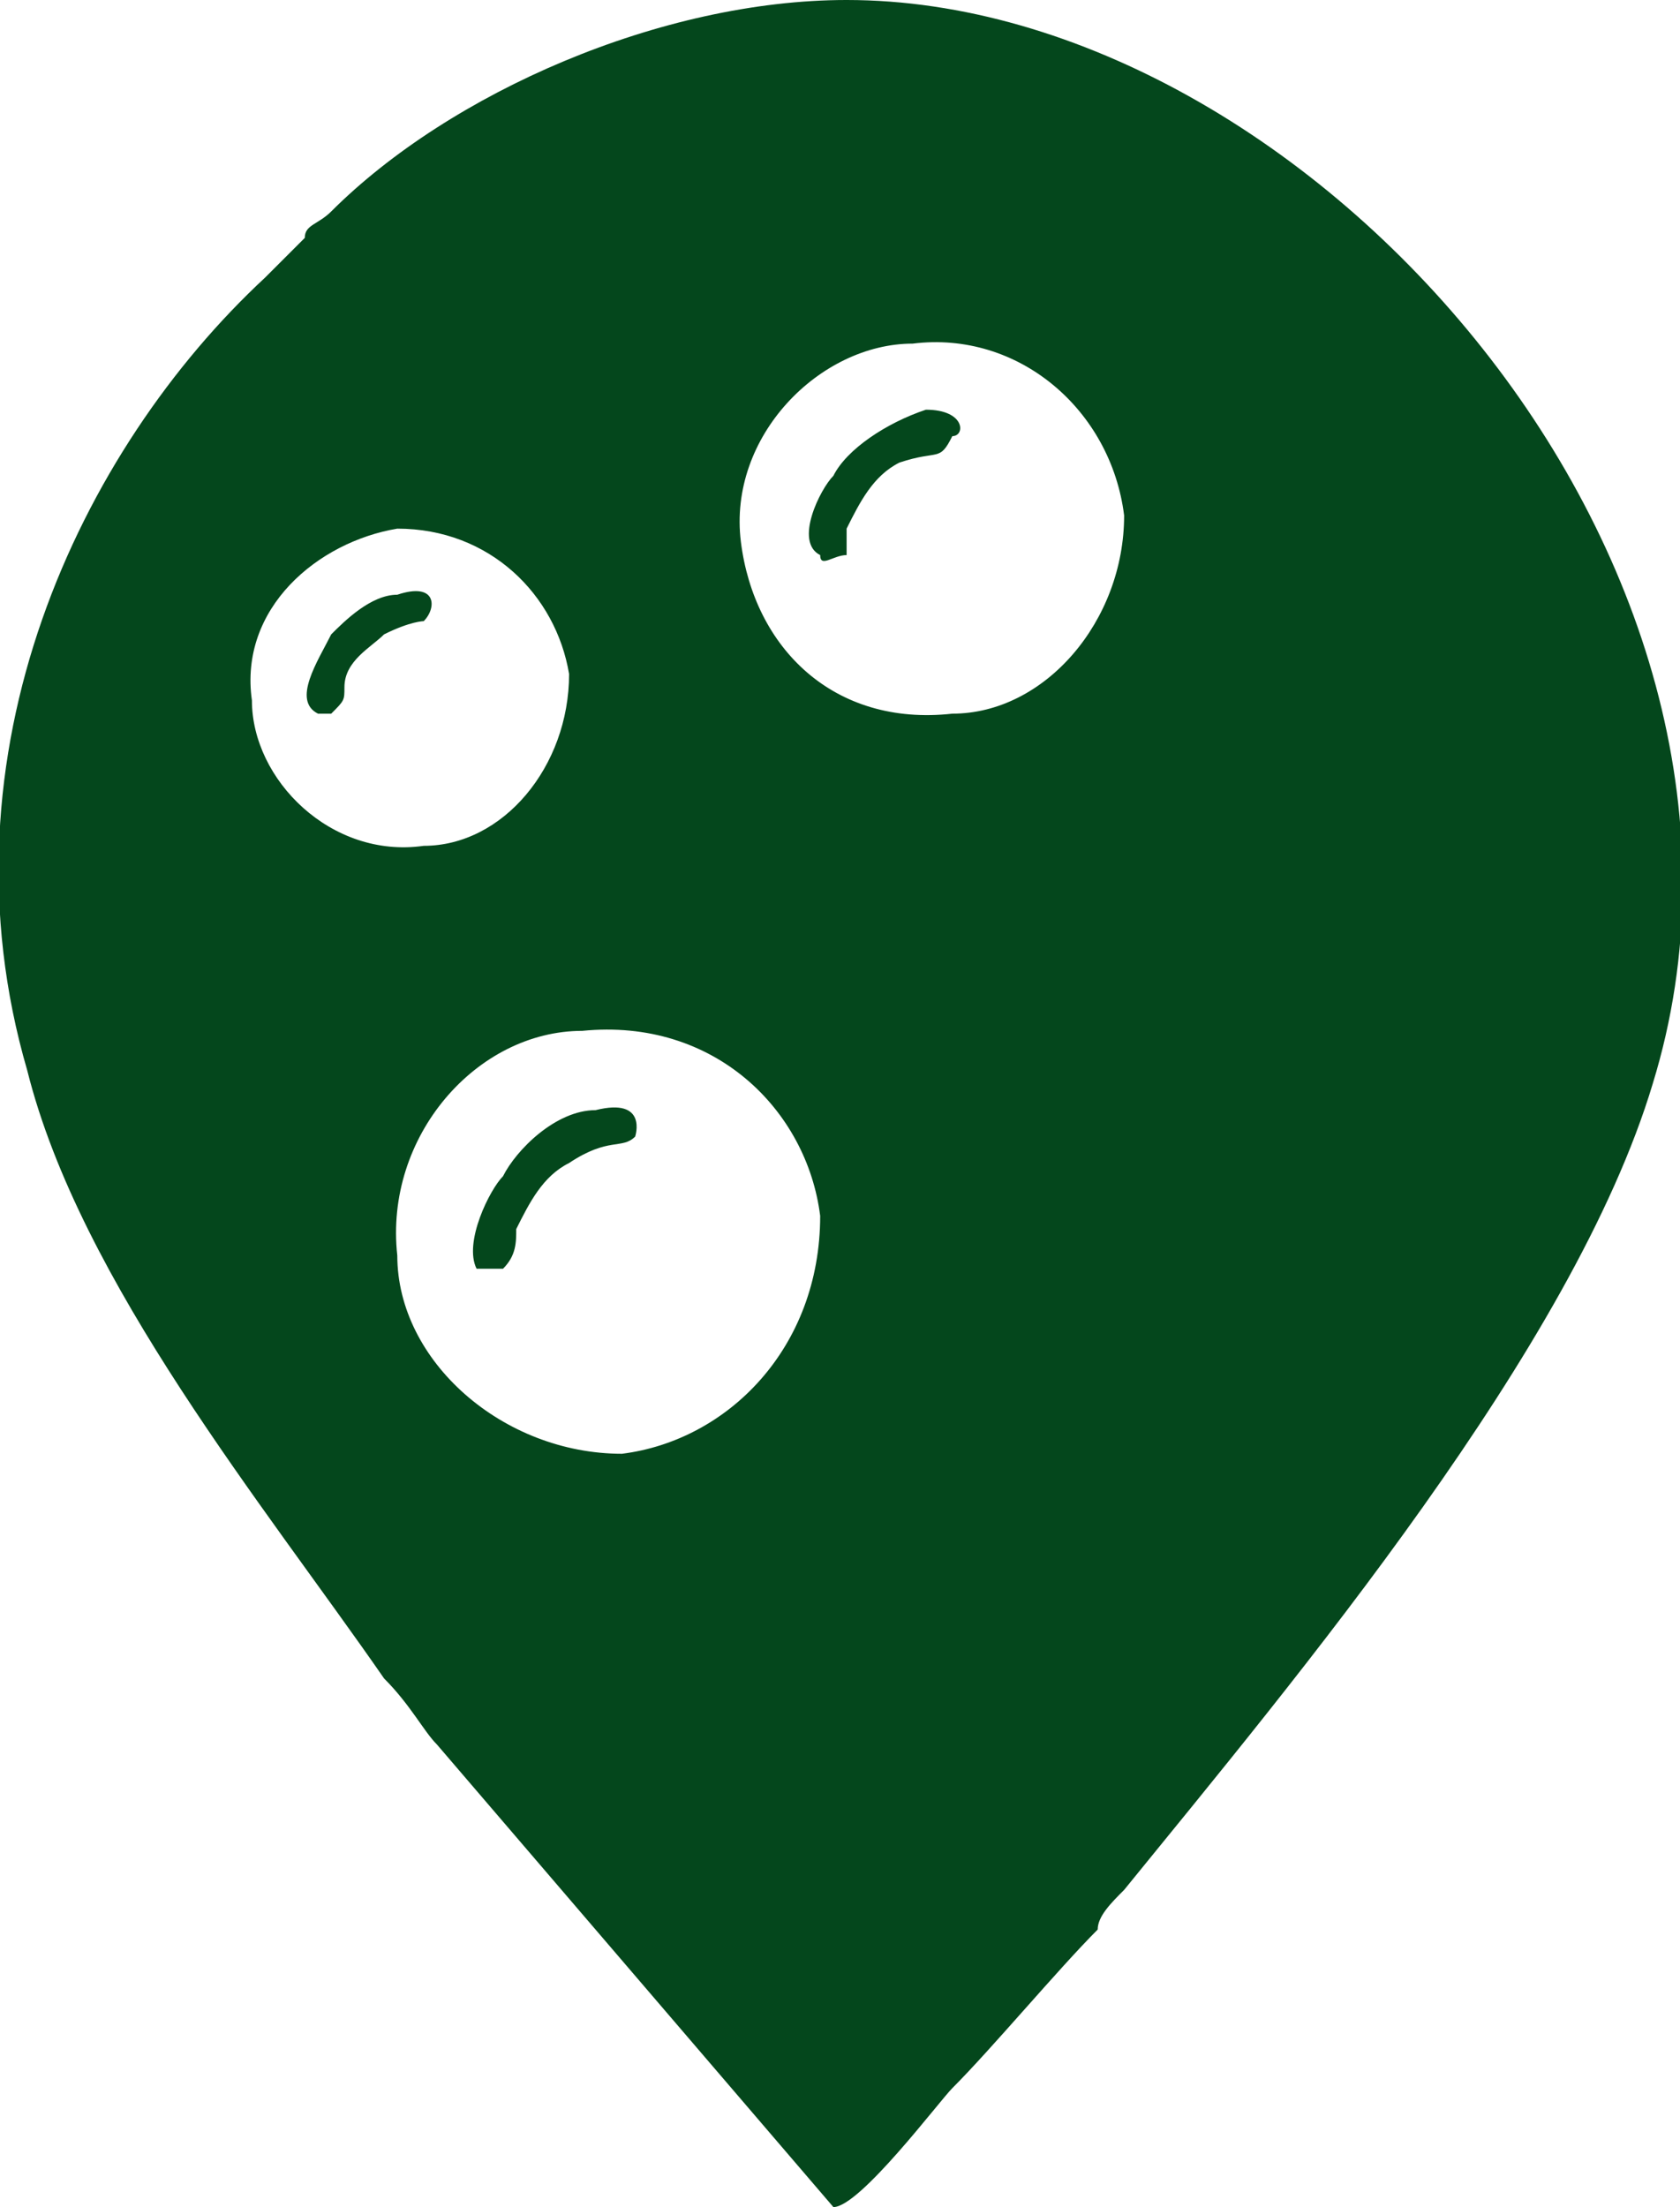 <?xml version="1.0" encoding="UTF-8"?>
<!DOCTYPE svg PUBLIC "-//W3C//DTD SVG 1.1//EN" "http://www.w3.org/Graphics/SVG/1.1/DTD/svg11.dtd">
<!-- Creator: CorelDRAW X7 -->
<svg xmlns="http://www.w3.org/2000/svg" xml:space="preserve" width="12.89mm" height="16.933mm" version="1.1" style="shape-rendering:geometricPrecision; text-rendering:geometricPrecision; image-rendering:optimizeQuality; fill-rule:evenodd; clip-rule:evenodd"
viewBox="0 0 127 167"
 xmlns:xlink="http://www.w3.org/1999/xlink">
 <defs>
  <style type="text/css">
   <![CDATA[
    .fil0 {fill:#04471C}
   ]]>
  </style>
 </defs>
 <g id="Layer_x0020_1">
  <path class="fil0" d="M33 132c-1,-1 -2,-3 -4,-5 -9,-13 -23,-30 -27,-46 -7,-24 4,-47 18,-60 1,-1 2,-2 3,-3 0,-1 1,-1 2,-2 9,-9 25,-16 39,-16 35,0 73,43 61,82 -6,20 -27,45 -40,61 -1,1 -2,2 -2,3 -3,3 -8,9 -11,12 -1,1 -7,9 -9,9l-30 -35zm37 -101c3,0 3,2 2,2 -1,2 -1,1 -4,2 -2,1 -3,3 -4,5 0,1 0,1 0,2 -1,0 -2,1 -2,0 -2,-1 0,-5 1,-6 1,-2 4,-4 7,-5zm-1 -5c-7,0 -14,7 -13,15 1,8 7,14 16,13 7,0 13,-7 13,-15 -1,-8 -8,-14 -16,-13zm-39 19c3,-1 3,1 2,2 0,0 -1,0 -3,1 -1,1 -3,2 -3,4 0,1 0,1 -1,2 0,0 -1,0 -1,0 -2,-1 0,-4 1,-6 1,-1 3,-3 5,-3zm0 -5c-6,1 -12,6 -11,13 0,6 6,12 13,11 6,0 11,-6 11,-13 -1,-6 -6,-11 -13,-11zm15 44c4,-1 3,2 3,2 -1,1 -2,0 -5,2 -2,1 -3,3 -4,5 0,1 0,2 -1,3 0,0 -1,0 -2,0 -1,-2 1,-6 2,-7 1,-2 4,-5 7,-5zm-1 -6c-8,0 -15,8 -14,17 0,8 8,15 17,15 8,-1 15,-8 15,-18 -1,-8 -8,-15 -18,-14z"/>
 </g>
</svg>
